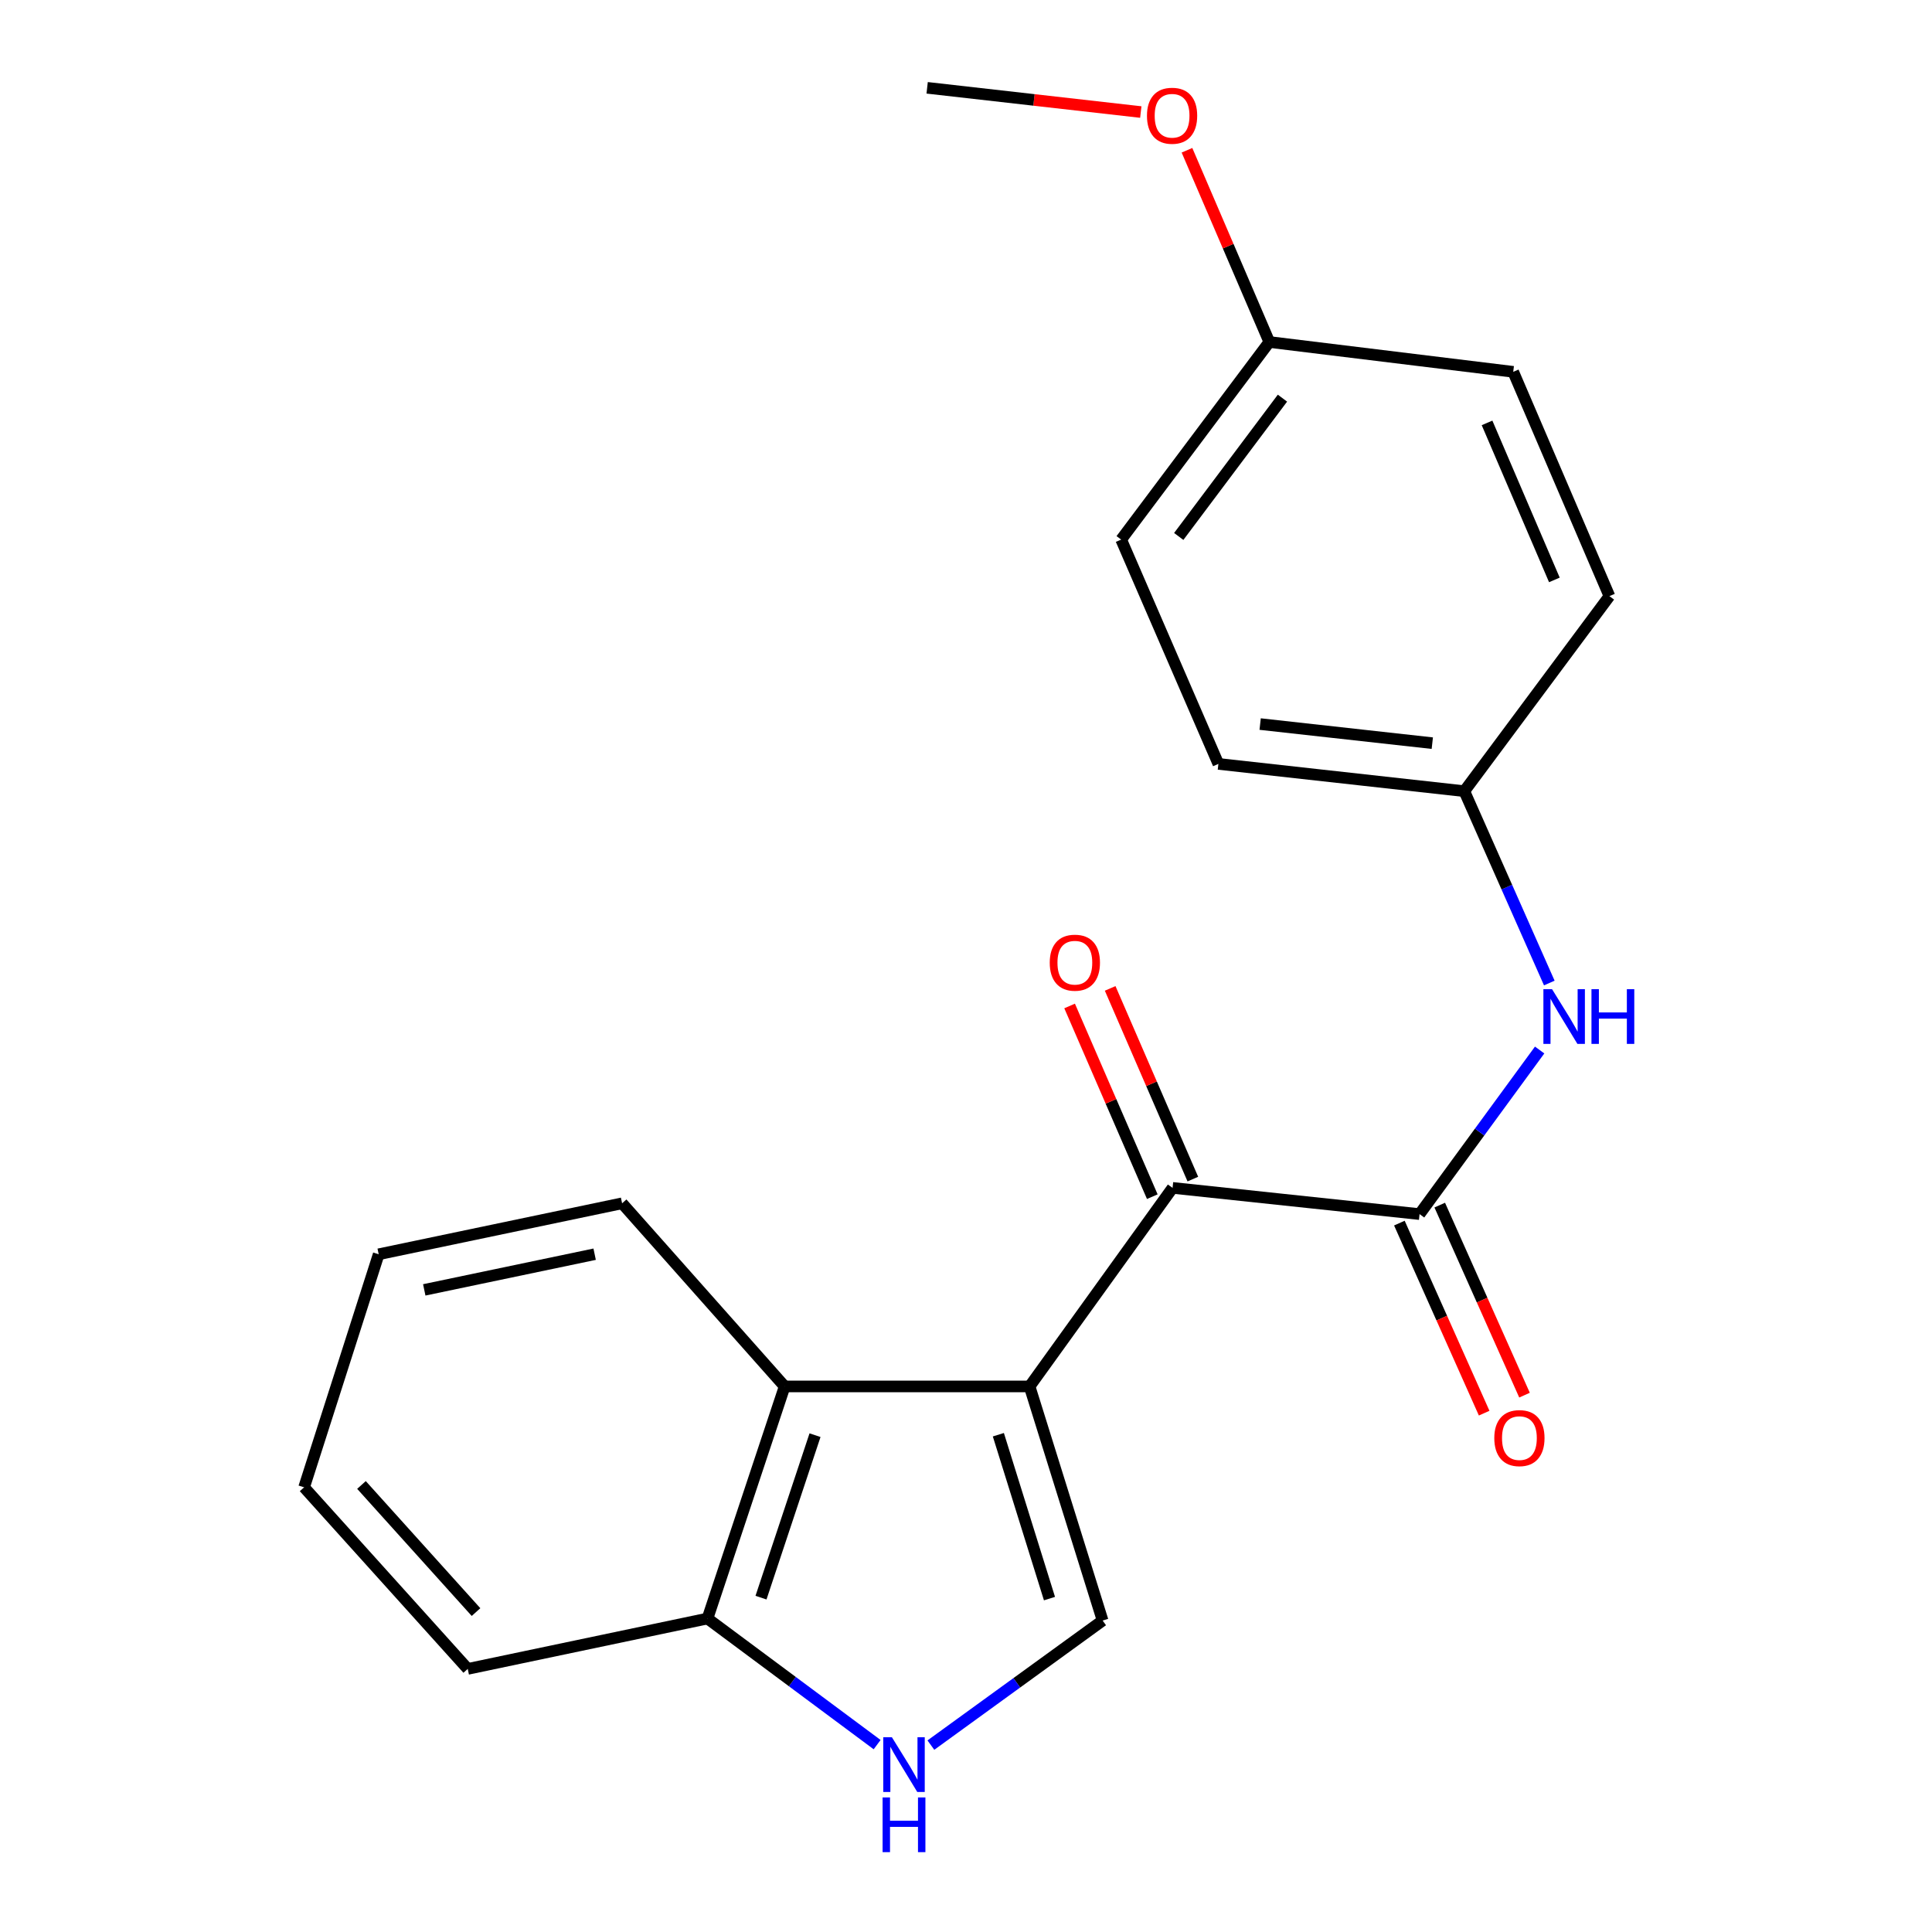 <?xml version='1.0' encoding='iso-8859-1'?>
<svg version='1.1' baseProfile='full'
              xmlns='http://www.w3.org/2000/svg'
                      xmlns:rdkit='http://www.rdkit.org/xml'
                      xmlns:xlink='http://www.w3.org/1999/xlink'
                  xml:space='preserve'
width='1000px' height='1000px' viewBox='0 0 1000 1000'>
<!-- END OF HEADER -->
<rect style='opacity:1.0;fill:#FFFFFF;stroke:none' width='1000' height='1000' x='0' y='0'> </rect>
<path class='bond-0' d='M 532.91,717.616 L 606.921,614.847' style='fill:none;fill-rule:evenodd;stroke:#000000;stroke-width:6px;stroke-linecap:butt;stroke-linejoin:miter;stroke-opacity:1' />
<path class='bond-2' d='M 532.91,717.616 L 570.716,838.799' style='fill:none;fill-rule:evenodd;stroke:#000000;stroke-width:6px;stroke-linecap:butt;stroke-linejoin:miter;stroke-opacity:1' />
<path class='bond-2' d='M 516.745,742.606 L 543.209,827.434' style='fill:none;fill-rule:evenodd;stroke:#000000;stroke-width:6px;stroke-linecap:butt;stroke-linejoin:miter;stroke-opacity:1' />
<path class='bond-4' d='M 532.91,717.616 L 406.135,717.616' style='fill:none;fill-rule:evenodd;stroke:#000000;stroke-width:6px;stroke-linecap:butt;stroke-linejoin:miter;stroke-opacity:1' />
<path class='bond-1' d='M 606.921,614.847 L 734.763,628.419' style='fill:none;fill-rule:evenodd;stroke:#000000;stroke-width:6px;stroke-linecap:butt;stroke-linejoin:miter;stroke-opacity:1' />
<path class='bond-8' d='M 617.414,610.297 L 596.014,560.943' style='fill:none;fill-rule:evenodd;stroke:#000000;stroke-width:6px;stroke-linecap:butt;stroke-linejoin:miter;stroke-opacity:1' />
<path class='bond-8' d='M 596.014,560.943 L 574.615,511.589' style='fill:none;fill-rule:evenodd;stroke:#FF0000;stroke-width:6px;stroke-linecap:butt;stroke-linejoin:miter;stroke-opacity:1' />
<path class='bond-8' d='M 596.428,619.397 L 575.028,570.043' style='fill:none;fill-rule:evenodd;stroke:#000000;stroke-width:6px;stroke-linecap:butt;stroke-linejoin:miter;stroke-opacity:1' />
<path class='bond-8' d='M 575.028,570.043 L 553.628,520.689' style='fill:none;fill-rule:evenodd;stroke:#FF0000;stroke-width:6px;stroke-linecap:butt;stroke-linejoin:miter;stroke-opacity:1' />
<path class='bond-5' d='M 734.763,628.419 L 765.841,585.952' style='fill:none;fill-rule:evenodd;stroke:#000000;stroke-width:6px;stroke-linecap:butt;stroke-linejoin:miter;stroke-opacity:1' />
<path class='bond-5' d='M 765.841,585.952 L 796.919,543.486' style='fill:none;fill-rule:evenodd;stroke:#0000FF;stroke-width:6px;stroke-linecap:butt;stroke-linejoin:miter;stroke-opacity:1' />
<path class='bond-7' d='M 724.318,633.078 L 746.258,682.262' style='fill:none;fill-rule:evenodd;stroke:#000000;stroke-width:6px;stroke-linecap:butt;stroke-linejoin:miter;stroke-opacity:1' />
<path class='bond-7' d='M 746.258,682.262 L 768.198,731.445' style='fill:none;fill-rule:evenodd;stroke:#FF0000;stroke-width:6px;stroke-linecap:butt;stroke-linejoin:miter;stroke-opacity:1' />
<path class='bond-7' d='M 745.208,623.759 L 767.148,672.943' style='fill:none;fill-rule:evenodd;stroke:#000000;stroke-width:6px;stroke-linecap:butt;stroke-linejoin:miter;stroke-opacity:1' />
<path class='bond-7' d='M 767.148,672.943 L 789.088,722.126' style='fill:none;fill-rule:evenodd;stroke:#FF0000;stroke-width:6px;stroke-linecap:butt;stroke-linejoin:miter;stroke-opacity:1' />
<path class='bond-3' d='M 570.716,838.799 L 526.27,871.032' style='fill:none;fill-rule:evenodd;stroke:#000000;stroke-width:6px;stroke-linecap:butt;stroke-linejoin:miter;stroke-opacity:1' />
<path class='bond-3' d='M 526.27,871.032 L 481.824,903.265' style='fill:none;fill-rule:evenodd;stroke:#0000FF;stroke-width:6px;stroke-linecap:butt;stroke-linejoin:miter;stroke-opacity:1' />
<path class='bond-21' d='M 454,903.017 L 410.097,870.381' style='fill:none;fill-rule:evenodd;stroke:#0000FF;stroke-width:6px;stroke-linecap:butt;stroke-linejoin:miter;stroke-opacity:1' />
<path class='bond-21' d='M 410.097,870.381 L 366.194,837.744' style='fill:none;fill-rule:evenodd;stroke:#000000;stroke-width:6px;stroke-linecap:butt;stroke-linejoin:miter;stroke-opacity:1' />
<path class='bond-6' d='M 406.135,717.616 L 366.194,837.744' style='fill:none;fill-rule:evenodd;stroke:#000000;stroke-width:6px;stroke-linecap:butt;stroke-linejoin:miter;stroke-opacity:1' />
<path class='bond-6' d='M 421.85,742.852 L 393.892,826.942' style='fill:none;fill-rule:evenodd;stroke:#000000;stroke-width:6px;stroke-linecap:butt;stroke-linejoin:miter;stroke-opacity:1' />
<path class='bond-15' d='M 406.135,717.616 L 321.996,622.827' style='fill:none;fill-rule:evenodd;stroke:#000000;stroke-width:6px;stroke-linecap:butt;stroke-linejoin:miter;stroke-opacity:1' />
<path class='bond-9' d='M 801.915,508.809 L 779.922,459.16' style='fill:none;fill-rule:evenodd;stroke:#0000FF;stroke-width:6px;stroke-linecap:butt;stroke-linejoin:miter;stroke-opacity:1' />
<path class='bond-9' d='M 779.922,459.16 L 757.93,409.512' style='fill:none;fill-rule:evenodd;stroke:#000000;stroke-width:6px;stroke-linecap:butt;stroke-linejoin:miter;stroke-opacity:1' />
<path class='bond-17' d='M 366.194,837.744 L 242.101,863.821' style='fill:none;fill-rule:evenodd;stroke:#000000;stroke-width:6px;stroke-linecap:butt;stroke-linejoin:miter;stroke-opacity:1' />
<path class='bond-11' d='M 757.93,409.512 L 833.034,308.56' style='fill:none;fill-rule:evenodd;stroke:#000000;stroke-width:6px;stroke-linecap:butt;stroke-linejoin:miter;stroke-opacity:1' />
<path class='bond-12' d='M 757.93,409.512 L 630.634,395.393' style='fill:none;fill-rule:evenodd;stroke:#000000;stroke-width:6px;stroke-linecap:butt;stroke-linejoin:miter;stroke-opacity:1' />
<path class='bond-12' d='M 741.357,384.659 L 652.25,374.776' style='fill:none;fill-rule:evenodd;stroke:#000000;stroke-width:6px;stroke-linecap:butt;stroke-linejoin:miter;stroke-opacity:1' />
<path class='bond-10' d='M 657.003,177.02 L 580.311,279.281' style='fill:none;fill-rule:evenodd;stroke:#000000;stroke-width:6px;stroke-linecap:butt;stroke-linejoin:miter;stroke-opacity:1' />
<path class='bond-10' d='M 663.799,206.083 L 610.114,277.666' style='fill:none;fill-rule:evenodd;stroke:#000000;stroke-width:6px;stroke-linecap:butt;stroke-linejoin:miter;stroke-opacity:1' />
<path class='bond-16' d='M 657.003,177.02 L 635.69,127.398' style='fill:none;fill-rule:evenodd;stroke:#000000;stroke-width:6px;stroke-linecap:butt;stroke-linejoin:miter;stroke-opacity:1' />
<path class='bond-16' d='M 635.69,127.398 L 614.376,77.776' style='fill:none;fill-rule:evenodd;stroke:#FF0000;stroke-width:6px;stroke-linecap:butt;stroke-linejoin:miter;stroke-opacity:1' />
<path class='bond-23' d='M 657.003,177.02 L 783.244,192.46' style='fill:none;fill-rule:evenodd;stroke:#000000;stroke-width:6px;stroke-linecap:butt;stroke-linejoin:miter;stroke-opacity:1' />
<path class='bond-13' d='M 833.034,308.56 L 783.244,192.46' style='fill:none;fill-rule:evenodd;stroke:#000000;stroke-width:6px;stroke-linecap:butt;stroke-linejoin:miter;stroke-opacity:1' />
<path class='bond-13' d='M 804.542,300.161 L 769.69,218.891' style='fill:none;fill-rule:evenodd;stroke:#000000;stroke-width:6px;stroke-linecap:butt;stroke-linejoin:miter;stroke-opacity:1' />
<path class='bond-14' d='M 630.634,395.393 L 580.311,279.281' style='fill:none;fill-rule:evenodd;stroke:#000000;stroke-width:6px;stroke-linecap:butt;stroke-linejoin:miter;stroke-opacity:1' />
<path class='bond-19' d='M 321.996,622.827 L 196.01,649.209' style='fill:none;fill-rule:evenodd;stroke:#000000;stroke-width:6px;stroke-linecap:butt;stroke-linejoin:miter;stroke-opacity:1' />
<path class='bond-19' d='M 307.786,649.173 L 219.596,667.64' style='fill:none;fill-rule:evenodd;stroke:#000000;stroke-width:6px;stroke-linecap:butt;stroke-linejoin:miter;stroke-opacity:1' />
<path class='bond-18' d='M 590.477,57.992 L 535.185,51.723' style='fill:none;fill-rule:evenodd;stroke:#FF0000;stroke-width:6px;stroke-linecap:butt;stroke-linejoin:miter;stroke-opacity:1' />
<path class='bond-18' d='M 535.185,51.723 L 479.892,45.455' style='fill:none;fill-rule:evenodd;stroke:#000000;stroke-width:6px;stroke-linecap:butt;stroke-linejoin:miter;stroke-opacity:1' />
<path class='bond-22' d='M 242.101,863.821 L 157.403,769.833' style='fill:none;fill-rule:evenodd;stroke:#000000;stroke-width:6px;stroke-linecap:butt;stroke-linejoin:miter;stroke-opacity:1' />
<path class='bond-22' d='M 246.389,834.41 L 187.1,768.618' style='fill:none;fill-rule:evenodd;stroke:#000000;stroke-width:6px;stroke-linecap:butt;stroke-linejoin:miter;stroke-opacity:1' />
<path class='bond-20' d='M 196.01,649.209 L 157.403,769.833' style='fill:none;fill-rule:evenodd;stroke:#000000;stroke-width:6px;stroke-linecap:butt;stroke-linejoin:miter;stroke-opacity:1' />
<path  class='atom-4' d='M 461.649 899.196
L 470.929 914.196
Q 471.849 915.676, 473.329 918.356
Q 474.809 921.036, 474.889 921.196
L 474.889 899.196
L 478.649 899.196
L 478.649 927.516
L 474.769 927.516
L 464.809 911.116
Q 463.649 909.196, 462.409 906.996
Q 461.209 904.796, 460.849 904.116
L 460.849 927.516
L 457.169 927.516
L 457.169 899.196
L 461.649 899.196
' fill='#0000FF'/>
<path  class='atom-4' d='M 456.829 930.348
L 460.669 930.348
L 460.669 942.388
L 475.149 942.388
L 475.149 930.348
L 478.989 930.348
L 478.989 958.668
L 475.149 958.668
L 475.149 945.588
L 460.669 945.588
L 460.669 958.668
L 456.829 958.668
L 456.829 930.348
' fill='#0000FF'/>
<path  class='atom-6' d='M 803.34 511.998
L 812.62 526.998
Q 813.54 528.478, 815.02 531.158
Q 816.5 533.838, 816.58 533.998
L 816.58 511.998
L 820.34 511.998
L 820.34 540.318
L 816.46 540.318
L 806.5 523.918
Q 805.34 521.998, 804.1 519.798
Q 802.9 517.598, 802.54 516.918
L 802.54 540.318
L 798.86 540.318
L 798.86 511.998
L 803.34 511.998
' fill='#0000FF'/>
<path  class='atom-6' d='M 823.74 511.998
L 827.58 511.998
L 827.58 524.038
L 842.06 524.038
L 842.06 511.998
L 845.9 511.998
L 845.9 540.318
L 842.06 540.318
L 842.06 527.238
L 827.58 527.238
L 827.58 540.318
L 823.74 540.318
L 823.74 511.998
' fill='#0000FF'/>
<path  class='atom-8' d='M 773.446 744.357
Q 773.446 737.557, 776.806 733.757
Q 780.166 729.957, 786.446 729.957
Q 792.726 729.957, 796.086 733.757
Q 799.446 737.557, 799.446 744.357
Q 799.446 751.237, 796.046 755.157
Q 792.646 759.037, 786.446 759.037
Q 780.206 759.037, 776.806 755.157
Q 773.446 751.277, 773.446 744.357
M 786.446 755.837
Q 790.766 755.837, 793.086 752.957
Q 795.446 750.037, 795.446 744.357
Q 795.446 738.797, 793.086 735.997
Q 790.766 733.157, 786.446 733.157
Q 782.126 733.157, 779.766 735.957
Q 777.446 738.757, 777.446 744.357
Q 777.446 750.077, 779.766 752.957
Q 782.126 755.837, 786.446 755.837
' fill='#FF0000'/>
<path  class='atom-9' d='M 543.343 498.281
Q 543.343 491.481, 546.703 487.681
Q 550.063 483.881, 556.343 483.881
Q 562.623 483.881, 565.983 487.681
Q 569.343 491.481, 569.343 498.281
Q 569.343 505.161, 565.943 509.081
Q 562.543 512.961, 556.343 512.961
Q 550.103 512.961, 546.703 509.081
Q 543.343 505.201, 543.343 498.281
M 556.343 509.761
Q 560.663 509.761, 562.983 506.881
Q 565.343 503.961, 565.343 498.281
Q 565.343 492.721, 562.983 489.921
Q 560.663 487.081, 556.343 487.081
Q 552.023 487.081, 549.663 489.881
Q 547.343 492.681, 547.343 498.281
Q 547.343 504.001, 549.663 506.881
Q 552.023 509.761, 556.343 509.761
' fill='#FF0000'/>
<path  class='atom-17' d='M 593.667 59.907
Q 593.667 53.107, 597.027 49.307
Q 600.387 45.507, 606.667 45.507
Q 612.947 45.507, 616.307 49.307
Q 619.667 53.107, 619.667 59.907
Q 619.667 66.787, 616.267 70.707
Q 612.867 74.587, 606.667 74.587
Q 600.427 74.587, 597.027 70.707
Q 593.667 66.827, 593.667 59.907
M 606.667 71.387
Q 610.987 71.387, 613.307 68.507
Q 615.667 65.587, 615.667 59.907
Q 615.667 54.347, 613.307 51.547
Q 610.987 48.707, 606.667 48.707
Q 602.347 48.707, 599.987 51.507
Q 597.667 54.307, 597.667 59.907
Q 597.667 65.627, 599.987 68.507
Q 602.347 71.387, 606.667 71.387
' fill='#FF0000'/>
</svg>
